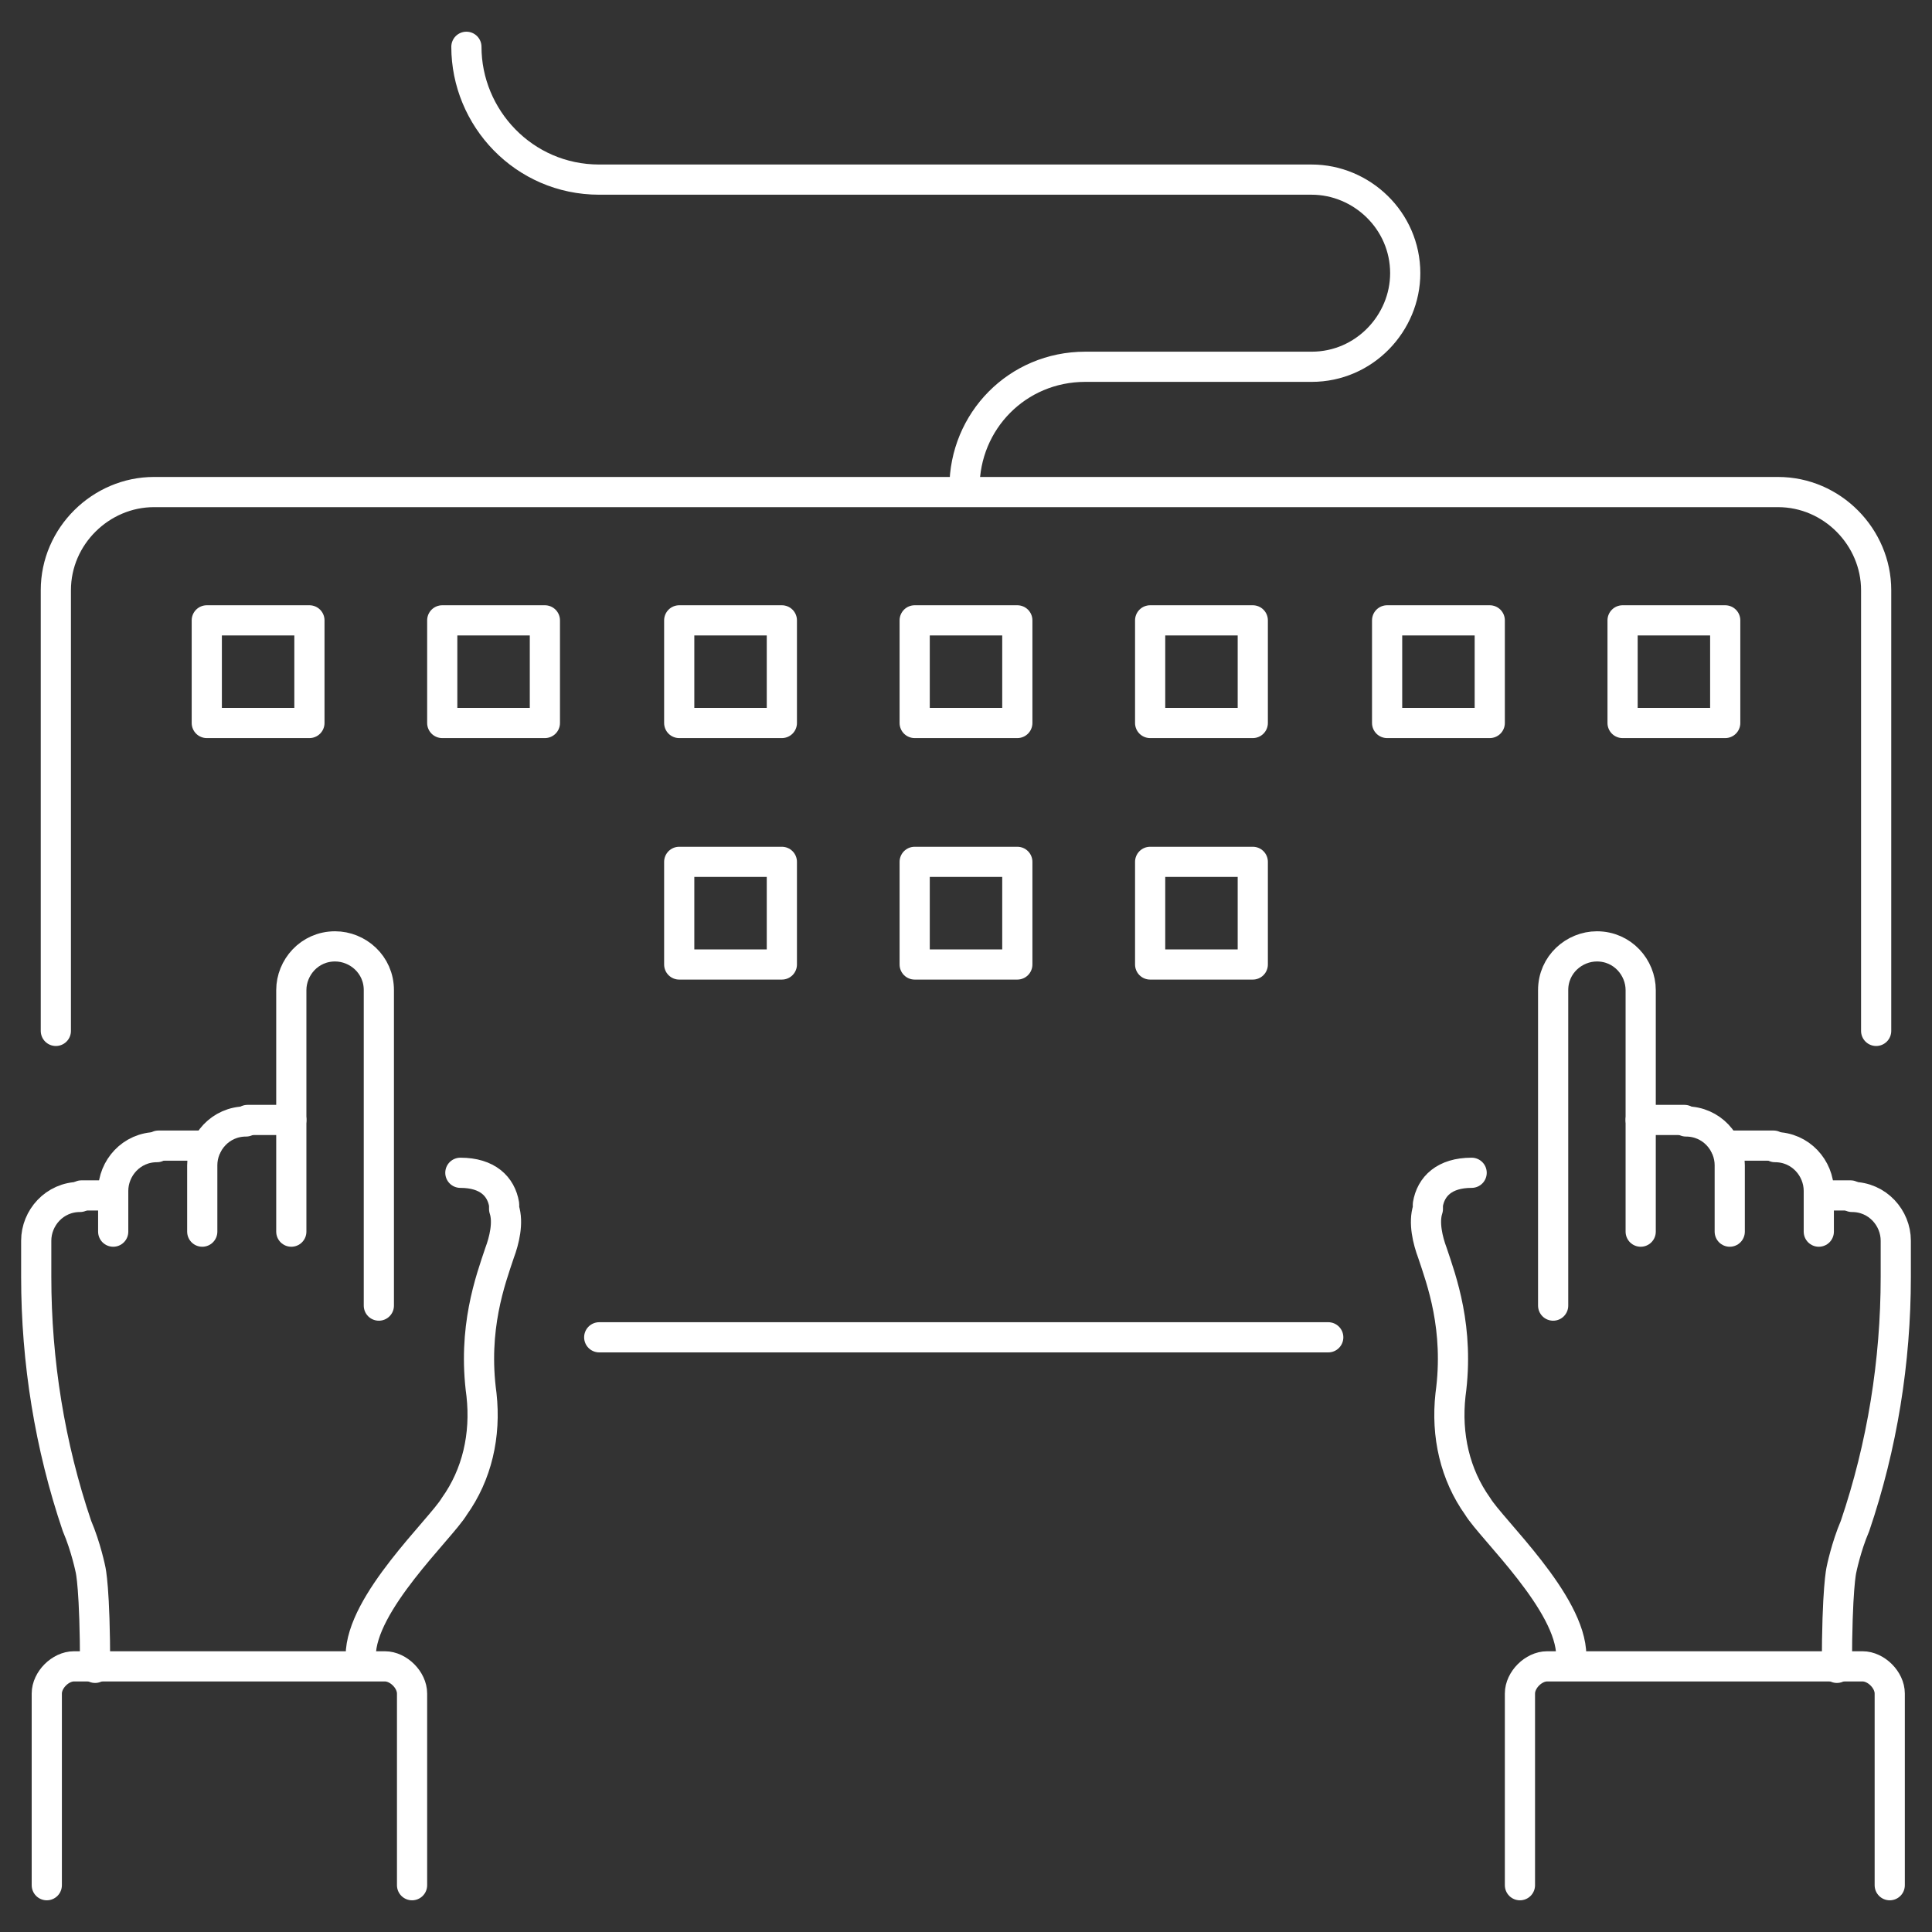 <?xml version="1.0" encoding="utf-8"?>
<!-- Generator: Adobe Illustrator 28.0.0, SVG Export Plug-In . SVG Version: 6.00 Build 0)  -->
<svg version="1.1" id="圖層_1" xmlns="http://www.w3.org/2000/svg" xmlns:xlink="http://www.w3.org/1999/xlink" x="0px" y="0px"
	 viewBox="0 0 128 128" style="enable-background:new 0 0 128 128;" xml:space="preserve">
<rect x="0" y="0" width="128" height="128" fill="#333333" stroke="none"/>
<style type="text/css">
	.st0{fill:none;stroke:#FFFFFF;stroke-width:2;stroke-linecap:round;stroke-linejoin:round;stroke-miterlimit:10;}
	.st1{fill:none;stroke:#FFFFFF;stroke-width:2;stroke-linecap:round;stroke-linejoin:round;stroke-miterlimit:10;}
	.st2{fill:none;stroke:#FFFFFF;stroke-width:2;stroke-linecap:round;stroke-miterlimit:10;}
</style>
<g>
	<path class="st0" d="M124.3,68.3V39.1c0-3.5-2.9-6.5-6.5-6.5H10.2c-3.5,0-6.5,2.9-6.5,6.5v29.2"/>
	<line class="st0" x1="39.7" y1="88.6" x2="88" y2="88.6"/>
	<g>
		<g>
			<path class="st0" d="M108.7,81.6V65.6c0-1.5-1.2-2.9-2.9-2.9l0,0c-1.5,0-2.9,1.2-2.9,2.9v20.9"/>
			<path class="st0" d="M114.6,81.6v-4.4c0-1.5-1.2-2.9-2.9-2.9l0,0"/>
			<path class="st0" d="M120.5,81.6v-2.7c0-1.5-1.2-2.9-2.9-2.9l0,0"/>
			<path class="st0" d="M121.7,110.5c0-5.3,0.3-6.5,0.3-6.5s0.3-1.5,0.9-2.9c1.8-5.3,2.7-10.9,2.7-16.5v-2.4c0-1.5-1.2-2.9-2.9-2.9
				l0,0"/>
			<path class="st0" d="M97.5,77.7L97.5,77.7c-1.8,0-2.7,0.9-2.9,2.1v0.3c-0.3,0.9,0,2.1,0.3,2.9c0.6,1.8,1.8,5,1.2,9.4
				c-0.3,2.7,0.3,5.3,1.8,7.4c0.9,1.5,6.2,6.4,6.2,9.9"/>
			<line class="st0" x1="122.6" y1="79.2" x2="120.5" y2="79.2"/>
			<line class="st0" x1="117.5" y1="75.9" x2="114.3" y2="75.9"/>
			<line class="st0" x1="111.6" y1="74.2" x2="108.7" y2="74.2"/>
		</g>
		<g>
			<path class="st0" d="M100.7,124.9v-12.7c0-0.9,0.9-1.8,1.8-1.8h20.9c0.9,0,1.8,0.9,1.8,1.8v12.7"/>
		</g>
	</g>
	<g>
		<g>
			<path class="st0" d="M19.3,81.6V65.6c0-1.5,1.2-2.9,2.9-2.9l0,0c1.5,0,2.9,1.2,2.9,2.9v20.9"/>
			<path class="st0" d="M13.4,81.6v-4.4c0-1.5,1.2-2.9,2.9-2.9l0,0"/>
			<path class="st0" d="M7.5,81.6v-2.7c0-1.5,1.2-2.9,2.9-2.9l0,0"/>
			<path class="st0" d="M6.3,110.5c0-5.3-0.3-6.5-0.3-6.5s-0.3-1.5-0.9-2.9c-1.8-5.3-2.7-10.9-2.7-16.5v-2.4c0-1.5,1.2-2.9,2.9-2.9
				l0,0"/>
			<path class="st0" d="M30.5,77.7L30.5,77.7c1.8,0,2.7,0.9,2.9,2.1v0.3c0.3,0.9,0,2.1-0.3,2.9c-0.6,1.8-1.8,5-1.2,9.4
				c0.3,2.7-0.3,5.3-1.8,7.4c-0.9,1.5-6.2,6.4-6.2,9.9"/>
			<line class="st0" x1="5.4" y1="79.2" x2="7.5" y2="79.2"/>
			<line class="st0" x1="10.5" y1="75.9" x2="13.7" y2="75.9"/>
			<line class="st0" x1="16.4" y1="74.2" x2="19.3" y2="74.2"/>
		</g>
		<g>
			<path class="st0" d="M27.3,124.9v-12.7c0-0.9-0.9-1.8-1.8-1.8H4.9c-0.9,0-1.8,0.9-1.8,1.8v12.7"/>
		</g>
	</g>
	<path class="st0" d="M63.9,32.3L63.9,32.3c0-4.4,3.5-8,8-8h15c3.5,0,6.2-2.9,6.2-6.2l0,0c0-3.5-2.9-6.2-6.2-6.2H39.7
		c-5,0-8.8-4.1-8.8-8.8l0,0"/>
	<g>
		<rect x="13.7" y="41.1" class="st0" width="6.8" height="6.8"/>
		<rect x="29.3" y="41.1" class="st0" width="6.8" height="6.8"/>
		<rect x="45" y="41.1" class="st0" width="6.8" height="6.8"/>
		<rect x="60.6" y="41.1" class="st0" width="6.8" height="6.8"/>
		<rect x="76.2" y="41.1" class="st0" width="6.8" height="6.8"/>
		<rect x="91.9" y="41.1" class="st0" width="6.8" height="6.8"/>
		<rect x="107.5" y="41.1" class="st0" width="6.8" height="6.8"/>
	</g>
	<g>
		<rect x="45" y="57.1" class="st0" width="6.8" height="6.8"/>
		<rect x="60.6" y="57.1" class="st0" width="6.8" height="6.8"/>
		<rect x="76.2" y="57.1" class="st0" width="6.8" height="6.8"/>
	</g>
</g>
</svg>
